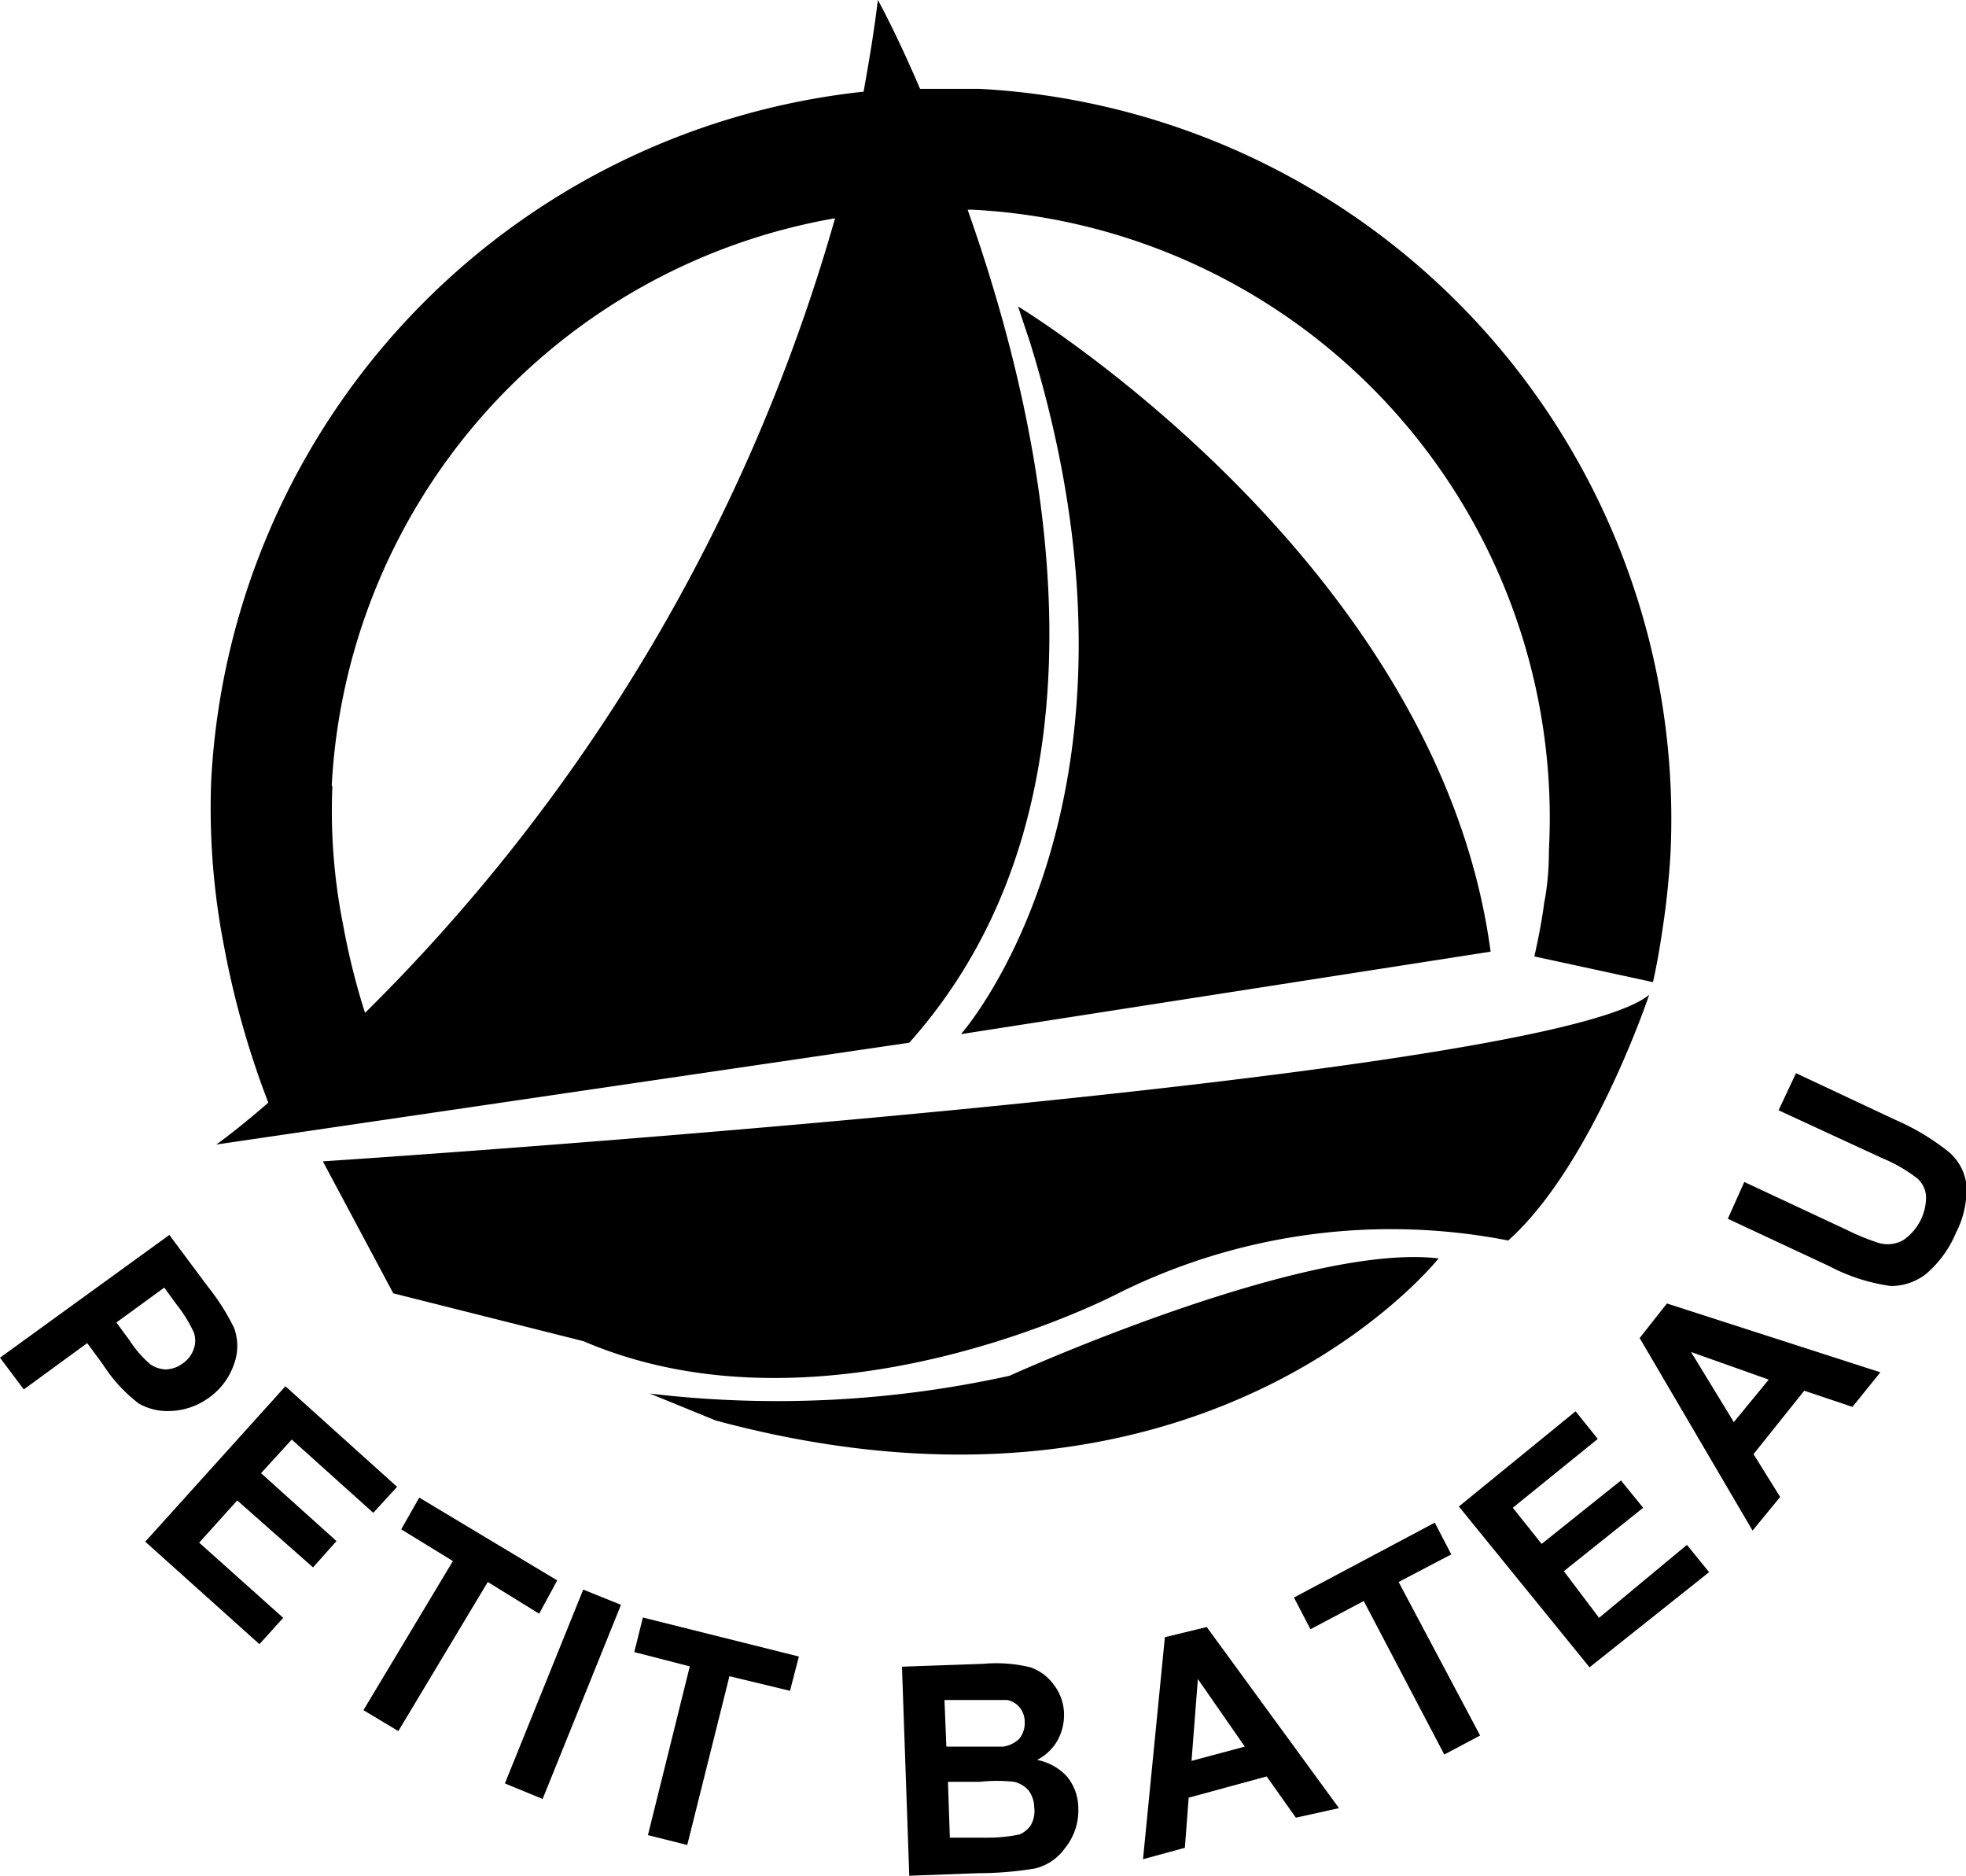 <svg xmlns="http://www.w3.org/2000/svg" width="61.99" height="59.13" viewBox="0 0 61.99 59.13"><defs><style>.cls-1{fill-rule:evenodd;}</style></defs><title>アセット 1</title><g id="レイヤー_2" data-name="レイヤー 2"><g id="グループ化_262" data-name="グループ化 262"><path id="パス_857" data-name="パス 857" class="cls-1" d="M8.46,34.76c-1,.87-1.64,1.32-1.64,1.32l21.85-3.21c6.77-7.58,4.39-19.07,1.84-26.26h.15A19.2,19.2,0,0,1,48.84,26.78v0q0,.93-.15,1.68c-.07.54-.18,1.11-.31,1.69l3.74.81c.14-.62.25-1.29.35-2s.16-1.38.2-2A23.05,23.05,0,0,0,30.87,2.8h0c-.62,0-1.25,0-1.86,0C28.24,1,27.68,0,27.68,0c-.12,1-.28,1.94-.45,2.89A23.06,23.06,0,0,0,6.66,24.59h0a22.69,22.69,0,0,0,.41,5.27A27.91,27.91,0,0,0,8.46,34.76Zm2-10h0A19.18,19.18,0,0,1,26.33,6.88,57.17,57.17,0,0,1,11.51,31.93a22,22,0,0,1-.69-2.77A18.34,18.34,0,0,1,10.48,24.79ZM6.56,44.08A2.15,2.15,0,0,0,7.38,43a1.65,1.65,0,0,0,0-1.14,6.9,6.9,0,0,0-.81-1.28L5.34,38.93,0,42.8l.75,1,2-1.46.5.68a4.82,4.82,0,0,0,1.12,1.22,1.81,1.81,0,0,0,1,.24A2.17,2.17,0,0,0,6.56,44.08ZM4.73,43a3.48,3.48,0,0,1-.64-.74l-.42-.57,1.51-1.1.37.51a4.38,4.38,0,0,1,.56.9.77.77,0,0,1,0,.52.88.88,0,0,1-.35.46.93.93,0,0,1-.54.19A.93.93,0,0,1,4.73,43Zm3.5,3.44,2.38,2.14-.74.83L7.48,47.3l-1.2,1.33L8.93,51l-.75.83L4.58,48.6,9,43.7l3.52,3.17-.75.82L9.2,45.38ZM17,50.87l-1.62-1-2.82,4.7-1.1-.66,2.82-4.7-1.63-1,.57-1,4.35,2.61Zm1.39-.76,1.19.48-2.47,6.12-1.19-.49Zm1.88.88,4.92,1.23-.28,1.08L23,52.84l-1.33,5.32-1.24-.31,1.32-5.32L20,52.08ZM32.7,55.48a1.56,1.56,0,0,0,.63-.59,1.66,1.66,0,0,0,.22-.87,1.54,1.54,0,0,0-.33-.92,1.51,1.51,0,0,0-.73-.54A4.55,4.55,0,0,0,31,52.45l-2.56.09.23,6.59,2.17-.08a10.93,10.93,0,0,0,1.8-.15,1.62,1.62,0,0,0,.94-.64A1.88,1.88,0,0,0,34,57a1.57,1.57,0,0,0-.36-1A1.7,1.7,0,0,0,32.7,55.48Zm-2.92-1.89.75,0q.62,0,1.23,0a.7.7,0,0,1,.38.22.73.73,0,0,1,.17.47.78.78,0,0,1-.17.53.91.91,0,0,1-.51.25c-.12,0-.44,0-.95,0l-.84,0Zm2.72,3.95a.79.79,0,0,1-.36.29,4.87,4.87,0,0,1-1,.1l-1.19,0-.06-1.76,1,0a5,5,0,0,1,1.09,0,.87.87,0,0,1,.45.27.91.91,0,0,1,.18.53A.9.9,0,0,1,32.5,57.54Zm4.23-5.93-.69,7,1.32-.36.12-1.58L39.94,56l.92,1.3L42.22,57l-4.17-5.71Zm.84,3.9.2-2.58,1.48,2.13Zm6.53-5.64,2.57,4.84-1.13.6L43,50.47l-1.68.89-.52-1L45.24,48l.52,1Zm9.09-1.17.7.86-3.77,3L46,47.49l3.68-3,.7.87-2.68,2.17.91,1.14,2.5-2,.7.86-2.5,2L50.42,51ZM51.7,42.18l3.56,6.07.87-1.06-.84-1.35,1.6-2,1.52.51.88-1.09-6.73-2.17Zm4.07,1.31-1.1,1.34-1.35-2.21Zm5.9-4.62a3.44,3.44,0,0,1-.94,1.29,1.8,1.8,0,0,1-1.11.38,5.87,5.87,0,0,1-1.95-.63l-3.19-1.49L55,37.26l3.23,1.51a7.24,7.24,0,0,0,1,.41A1,1,0,0,0,60,39.1a1.64,1.64,0,0,0,.73-1.4.84.84,0,0,0-.26-.54,4.82,4.82,0,0,0-1.12-.65L56.08,35l.55-1.17,3.13,1.47a7.47,7.47,0,0,1,1.67,1A1.6,1.6,0,0,1,62,37.32,2.94,2.94,0,0,1,61.67,38.87Zm-14.09.24a19.29,19.29,0,0,0-12.3,1.65s-9.17,4.83-16.88,1.52l-6-1.51-2.22-4.16S48.72,34.1,52,31.36c0,0-1.8,5.39-4.45,7.75ZM31.83,43.37s9.27-4.21,13.53-3.7c0,0-7.33,9.27-22.79,5.11l-2.08-.85A34,34,0,0,0,31.83,43.37ZM47,30l-16.7,2.6s6.62-7.43,2.18-21.8l-.38-1.14S45.36,17.69,47,30Z"/></g></g></svg>